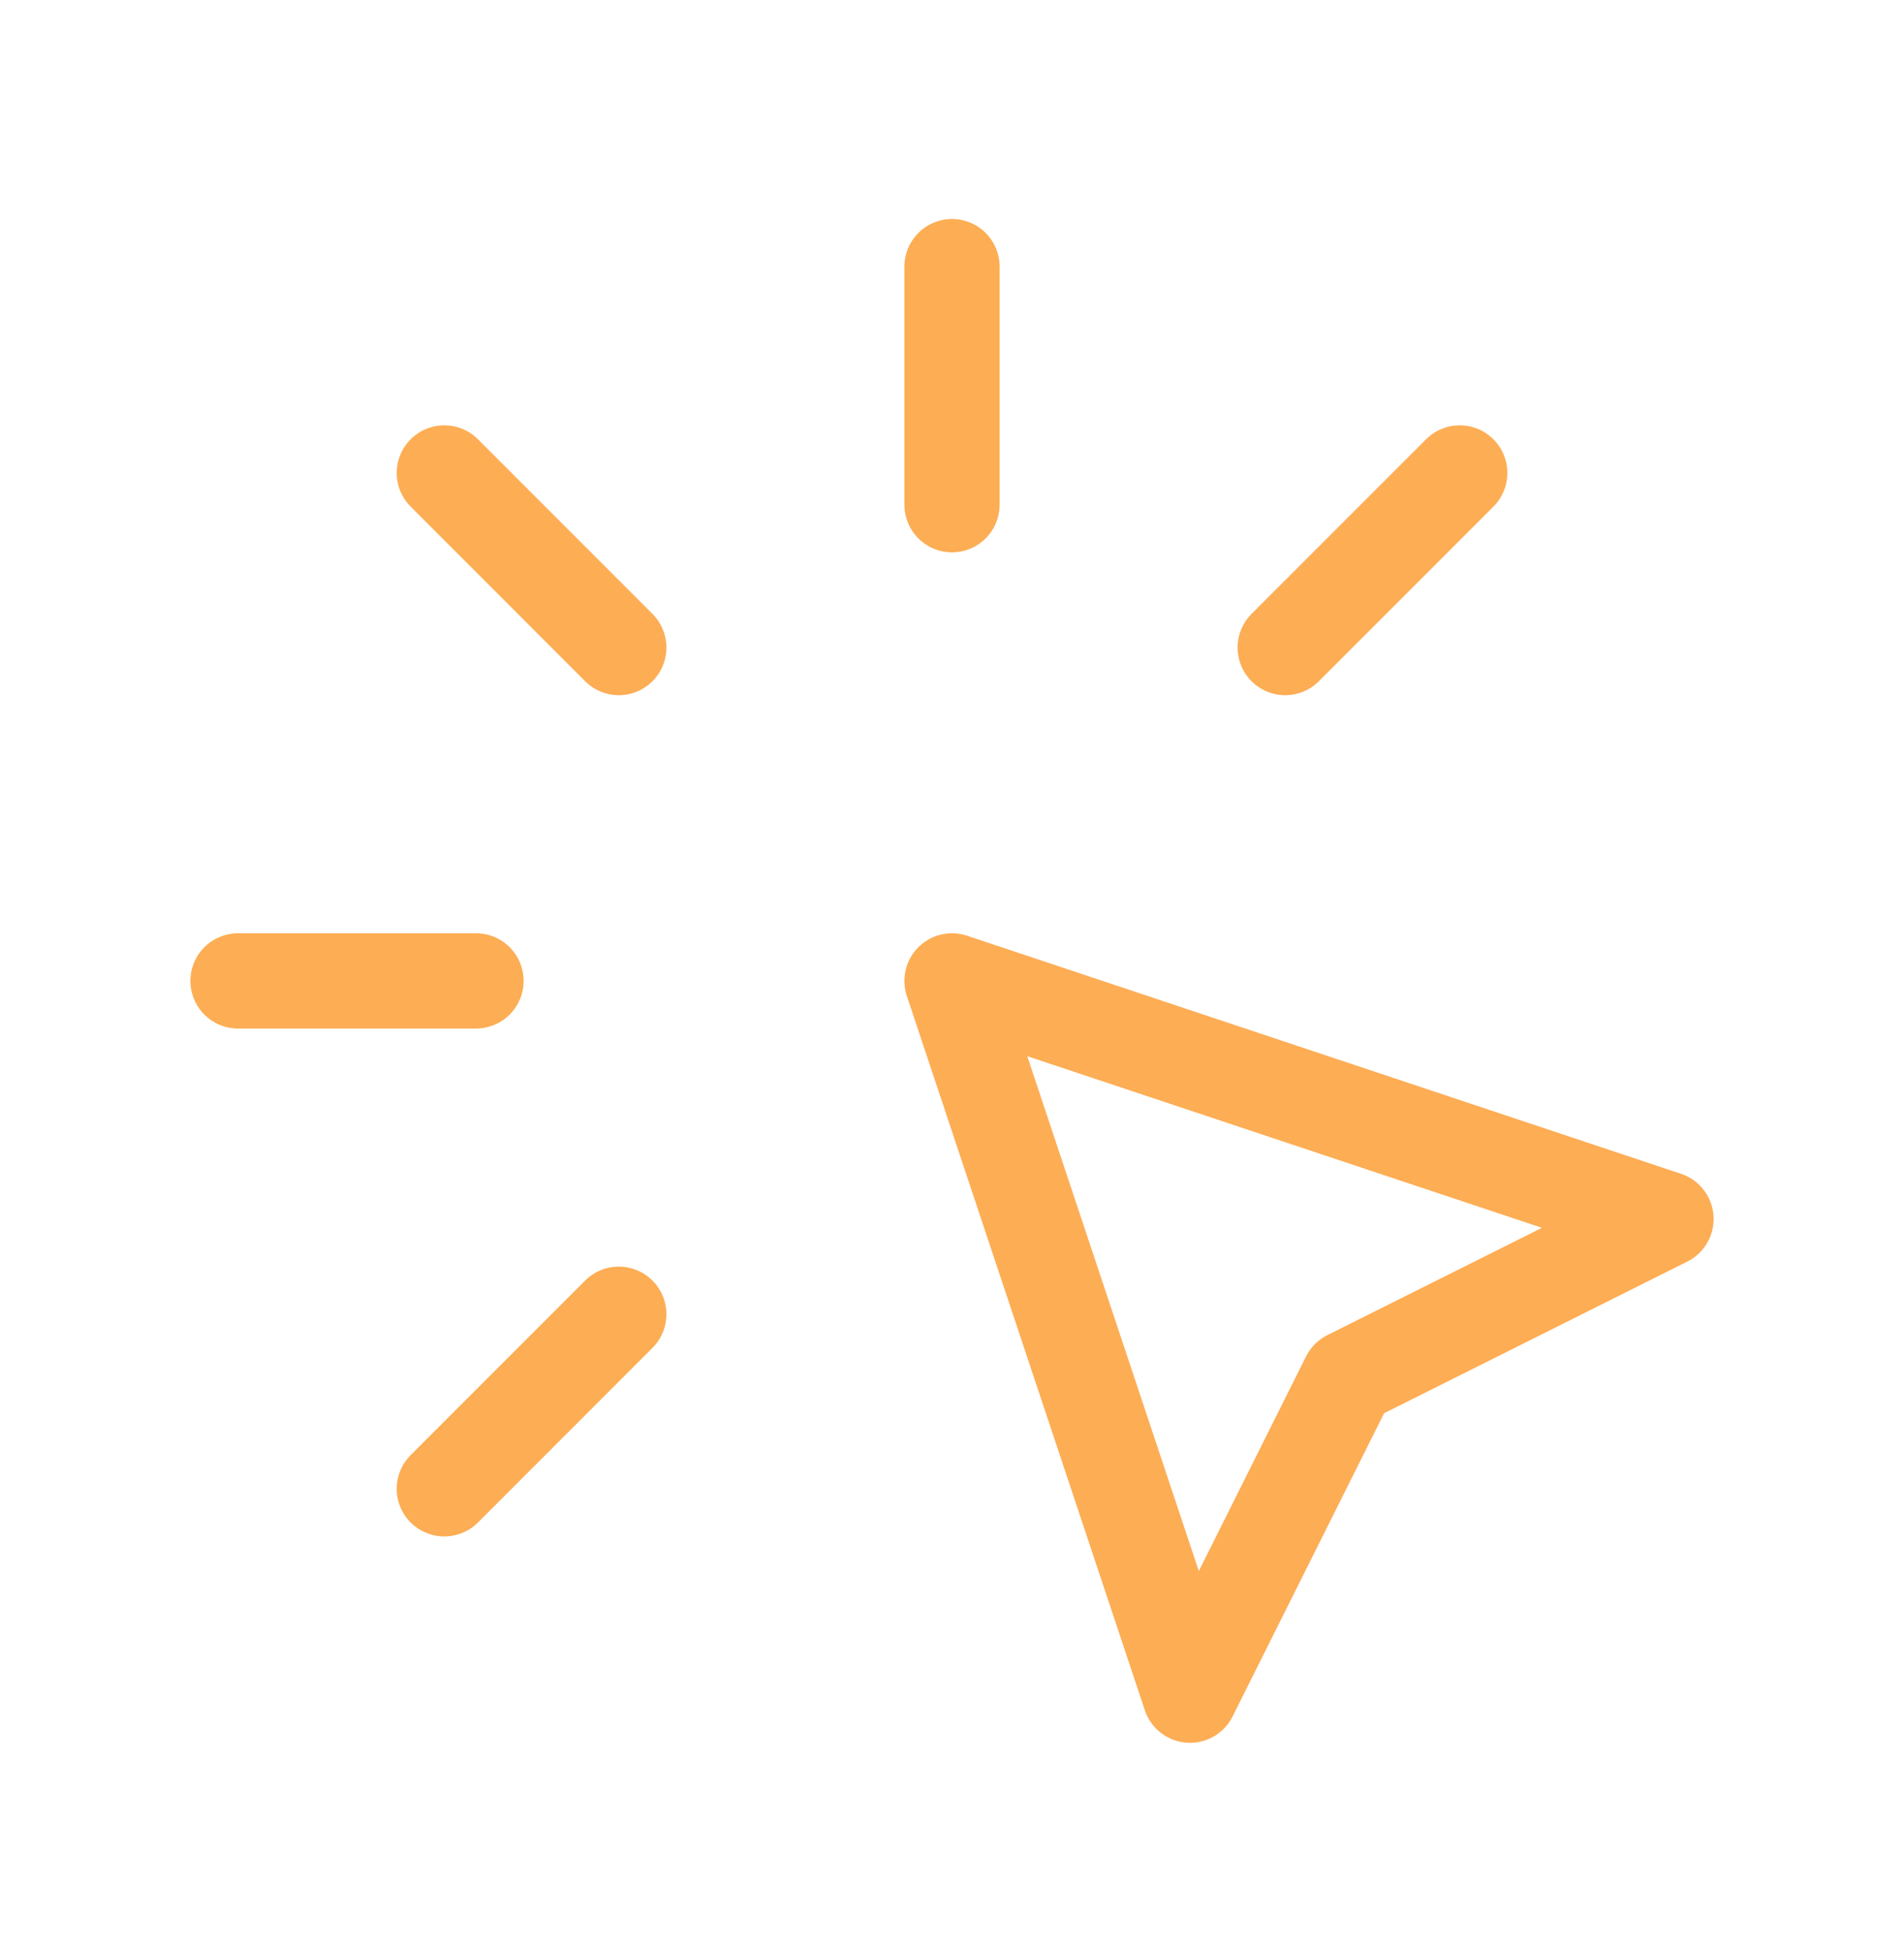 <svg width="40" height="41" viewBox="0 0 40 41" fill="none" xmlns="http://www.w3.org/2000/svg">
<path d="M5 20.599H10M20 5.599V10.599M13 13.599L9.334 9.932M27 13.599L30.667 9.932M13 27.599L9.334 31.265M20 20.599L35 25.599L28.333 28.932L25 35.599L20 20.599Z" stroke="#FDAD54" stroke-width="2" stroke-linecap="round" stroke-linejoin="round"/>
</svg>
